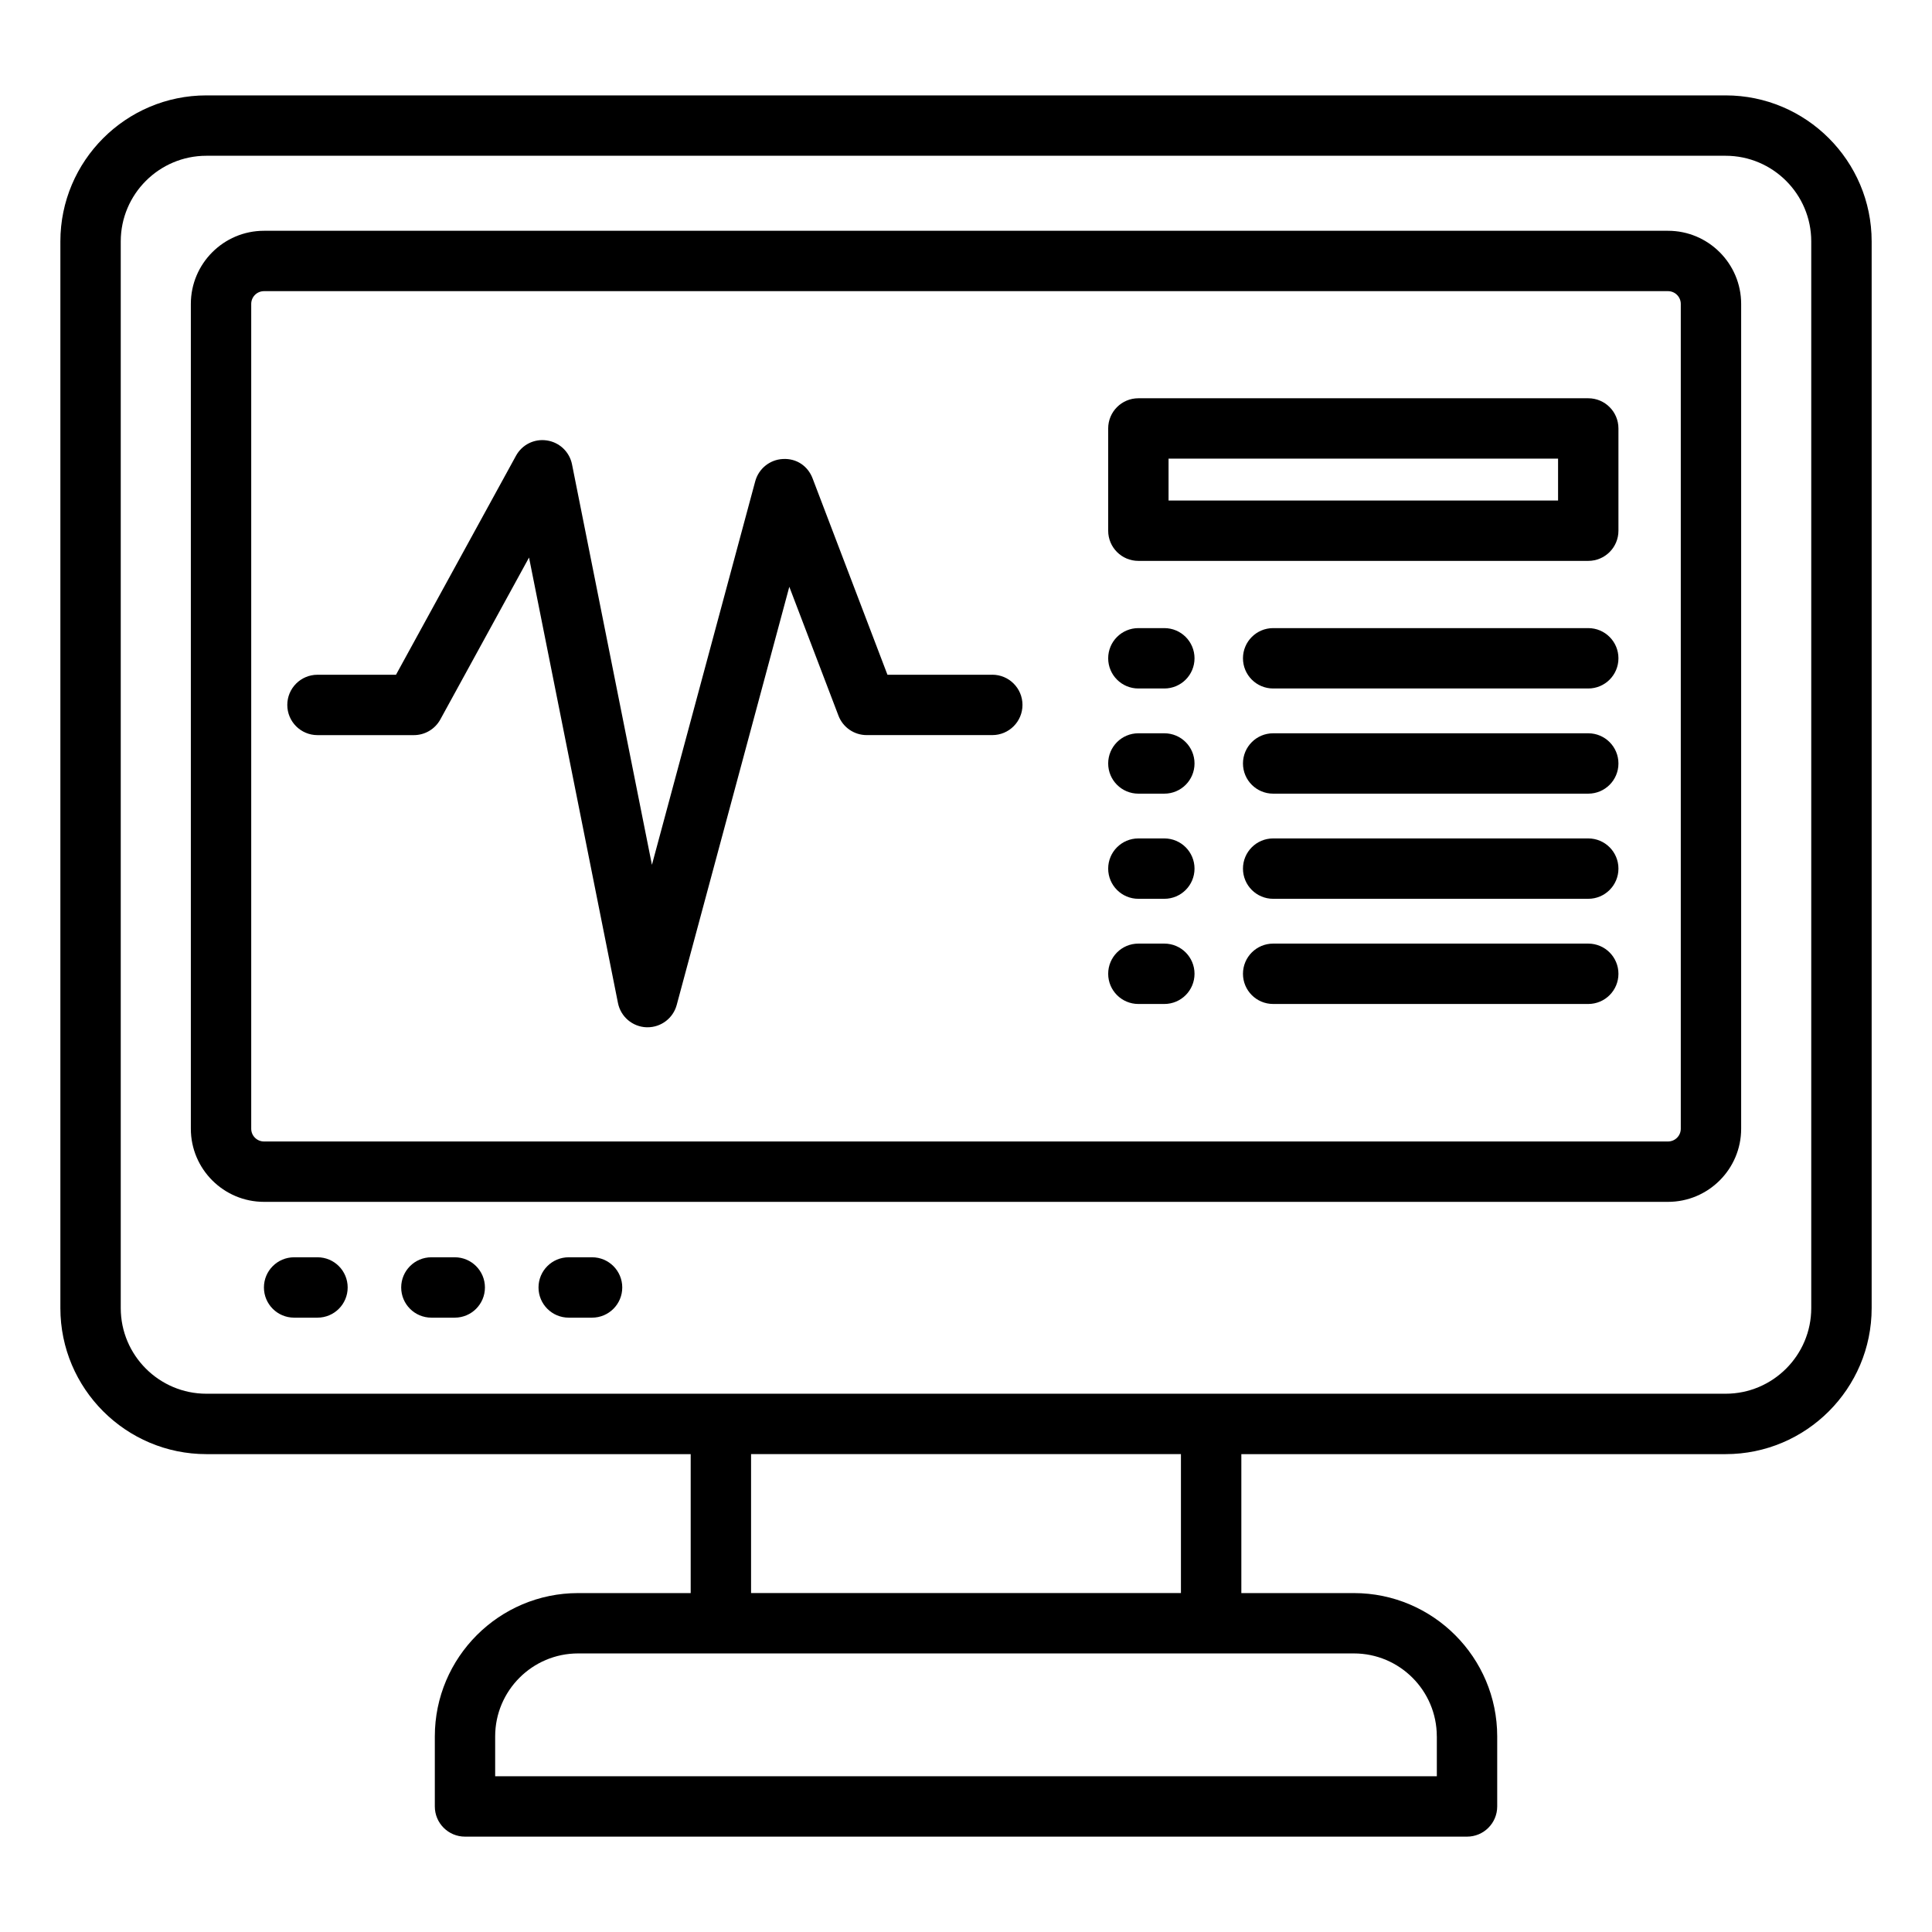 <svg xmlns="http://www.w3.org/2000/svg" id="Layer_1" viewBox="0 0 64 64" data-name="Layer 1"><path d="m57.163 3.16h-50.326c-2.667 0-4.837 2.17-4.837 4.837v35.336c0 2.667 2.17 4.837 4.837 4.837h16.043v4.603h-3.729c-2.617 0-4.747 2.13-4.747 4.748v2.32c0 .552.447 1 1 1h33.193c.553 0 1-.448 1-1v-2.32c0-2.618-2.13-4.748-4.747-4.748h-3.729v-4.603h16.043c2.667 0 4.837-2.17 4.837-4.837v-35.336c0-2.667-2.17-4.837-4.837-4.837zm-9.566 54.36v1.32h-31.194v-1.32c0-1.515 1.232-2.748 2.747-2.748h25.699c1.515 0 2.747 1.232 2.747 2.748zm-8.477-4.748h-14.24v-4.603h14.24zm20.88-9.44c0 1.564-1.272 2.837-2.837 2.837h-50.326c-1.564 0-2.837-1.272-2.837-2.837v-35.335c0-1.564 1.272-2.837 2.837-2.837h50.326c1.564 0 2.837 1.272 2.837 2.837v35.336z"></path><path d="m55.255 7.645h-46.51c-1.336 0-2.423 1.087-2.423 2.423v27.323c0 1.336 1.087 2.422 2.423 2.422h46.51c1.336 0 2.423-1.086 2.423-2.422v-27.323c0-1.336-1.087-2.423-2.423-2.423zm.423 29.746c0 .233-.189.422-.423.422h-46.51c-.233 0-.423-.189-.423-.422v-27.323c0-.233.189-.423.423-.423h46.51c.233 0 .423.189.423.423z"></path><path d="m10.517 41.649h-.774c-.553 0-1 .448-1 1s.447 1 1 1h.774c.553 0 1-.448 1-1s-.447-1-1-1z"></path><path d="m15.064 41.649h-.774c-.553 0-1 .448-1 1s.447 1 1 1h.774c.553 0 1-.448 1-1s-.447-1-1-1z"></path><path d="m19.613 41.649h-.774c-.553 0-1 .448-1 1s.447 1 1 1h.774c.553 0 1-.448 1-1s-.447-1-1-1z"></path><path d="m32.871 22.352h-3.473l-2.48-6.505c-.154-.405-.527-.668-.985-.642-.433.022-.802.32-.915.738l-3.422 12.705-2.647-13.265c-.082-.412-.413-.729-.829-.792-.421-.065-.827.139-1.028.508l-3.974 7.253h-2.601c-.553 0-1 .448-1 1s.447 1 1 1h3.193c.365 0 .701-.199.877-.52l2.938-5.363 2.946 14.757c.091.456.483.788.947.804h.033c.451 0 .848-.302.966-.74l3.73-13.852 1.628 4.269c.148.388.52.644.935.644h4.161c.553 0 1-.448 1-1s-.447-1-1-1z"></path><path d="m38.57 20.807h-.86c-.553 0-1 .448-1 1s.447 1 1 1h.86c.553 0 1-.448 1-1s-.447-1-1-1z"></path><path d="m52.613 20.807h-10.438c-.553 0-1 .448-1 1s.447 1 1 1h10.438c.553 0 1-.448 1-1s-.447-1-1-1z"></path><path d="m38.57 24.291h-.86c-.553 0-1 .448-1 1s.447 1 1 1h.86c.553 0 1-.448 1-1s-.447-1-1-1z"></path><path d="m52.613 24.291h-10.438c-.553 0-1 .448-1 1s.447 1 1 1h10.438c.553 0 1-.448 1-1s-.447-1-1-1z"></path><path d="m38.57 27.774h-.86c-.553 0-1 .448-1 1s.447 1 1 1h.86c.553 0 1-.448 1-1s-.447-1-1-1z"></path><path d="m52.613 27.774h-10.438c-.553 0-1 .448-1 1s.447 1 1 1h10.438c.553 0 1-.448 1-1s-.447-1-1-1z"></path><path d="m38.57 31.258h-.86c-.553 0-1 .448-1 1s.447 1 1 1h.86c.553 0 1-.448 1-1s-.447-1-1-1z"></path><path d="m52.613 31.258h-10.438c-.553 0-1 .448-1 1s.447 1 1 1h10.438c.553 0 1-.448 1-1s-.447-1-1-1z"></path><path d="m52.613 13.193h-14.903c-.553 0-1 .448-1 1v3.387c0 .552.447 1 1 1h14.903c.553 0 1-.448 1-1v-3.387c0-.552-.447-1-1-1zm-1 3.387h-12.903v-1.387h12.903z"></path></svg>